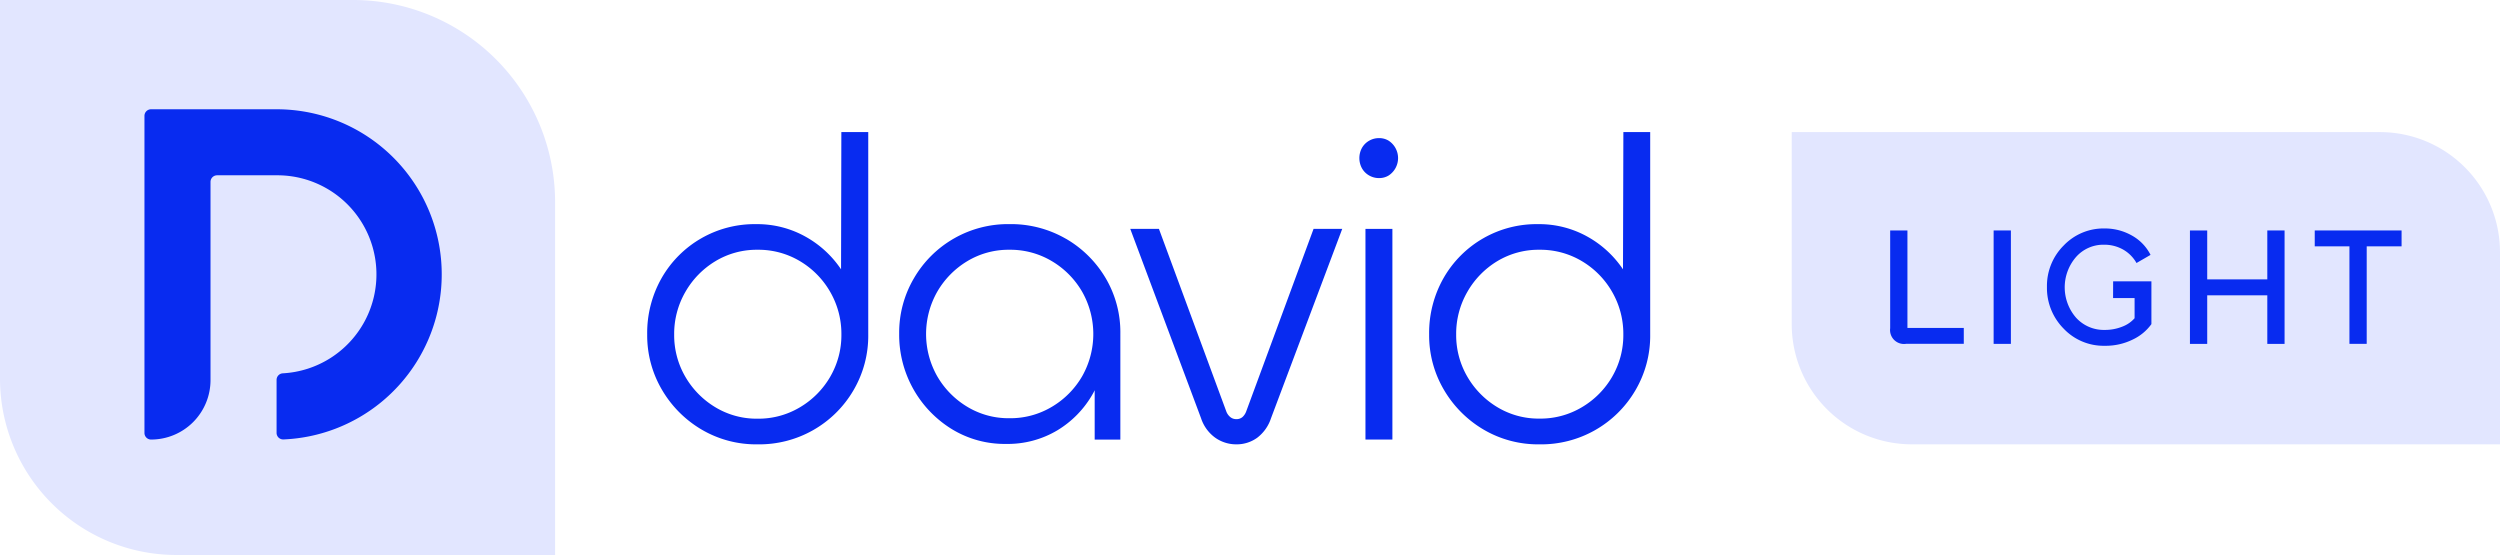 <svg xmlns="http://www.w3.org/2000/svg" xmlns:xlink="http://www.w3.org/1999/xlink" id="Gruppe_5198" data-name="Gruppe 5198" width="204.509" height="45.402" viewBox="0 0 204.509 45.402"><defs><clipPath id="clip-path"><rect id="Rechteck_2888" data-name="Rechteck 2888" width="204.509" height="45.402" fill="none"></rect></clipPath></defs><g id="Gruppe_5198-2" data-name="Gruppe 5198" clip-path="url(#clip-path)"><path id="Pfad_4813" data-name="Pfad 4813" d="M982.555,100.4a9.079,9.079,0,0,1-9.069-9.069V76.37h47.357a9.079,9.079,0,0,1,9.068,9.069V100.4Z" transform="translate(-826.159 -64.812)" fill="#e2e6ff"></path><path id="Pfad_4814" data-name="Pfad 4814" d="M1016.6,72.883a8.321,8.321,0,0,1,8.312,8.312V95.4h-46.6A8.321,8.321,0,0,1,970,87.091V72.883Zm0-1.513H968.487V87.091a9.825,9.825,0,0,0,9.825,9.825h48.113V81.2a9.825,9.825,0,0,0-9.825-9.825" transform="translate(-821.917 -60.569)" fill="#e2e6ff"></path><path id="Pfad_4815" data-name="Pfad 4815" d="M365.713,82.6a8.428,8.428,0,0,0-2.8-2.611,8.094,8.094,0,0,0-4.139-1.084,8.749,8.749,0,0,0-7.746,4.423,9.077,9.077,0,0,0-1.173,4.6,8.764,8.764,0,0,0,1.19,4.495,9.091,9.091,0,0,0,3.233,3.269,8.769,8.769,0,0,0,4.6,1.226,8.921,8.921,0,0,0,7.852-4.424,8.8,8.8,0,0,0,1.208-4.566V71.37h-2.2Zm-.878,8.777a6.949,6.949,0,0,1-2.469,2.5,6.621,6.621,0,0,1-3.482.942,6.528,6.528,0,0,1-3.464-.942,6.994,6.994,0,0,1-2.452-2.5,6.748,6.748,0,0,1-.906-3.446,6.847,6.847,0,0,1,.906-3.464,6.963,6.963,0,0,1,2.452-2.523A6.53,6.53,0,0,1,358.884,81a6.623,6.623,0,0,1,3.482.941,6.919,6.919,0,0,1,2.469,2.523,6.849,6.849,0,0,1,.906,3.464,6.75,6.75,0,0,1-.906,3.446" transform="translate(-296.912 -60.569)" fill="#082bf0"></path><path id="Pfad_4816" data-name="Pfad 4816" d="M499.651,122.334a8.973,8.973,0,0,0-4.6-1.19,8.895,8.895,0,0,0-7.835,4.459,8.765,8.765,0,0,0-1.19,4.495,9.054,9.054,0,0,0,4.282,7.8,8.27,8.27,0,0,0,4.459,1.226,7.907,7.907,0,0,0,4.21-1.119,8.188,8.188,0,0,0,2.9-3c.051-.089.1-.181.142-.272v4.038h2.1V130.1a8.71,8.71,0,0,0-1.208-4.548,9.009,9.009,0,0,0-3.251-3.216M501,133.58a6.947,6.947,0,0,1-2.469,2.5,6.62,6.62,0,0,1-3.482.942,6.526,6.526,0,0,1-3.464-.942,6.992,6.992,0,0,1-2.452-2.5,7.008,7.008,0,0,1,0-6.893,7,7,0,0,1,2.452-2.505,6.53,6.53,0,0,1,3.464-.941,6.624,6.624,0,0,1,3.482.941A6.956,6.956,0,0,1,501,126.687a7.009,7.009,0,0,1,0,6.893" transform="translate(-412.47 -102.81)" fill="#082bf0"></path><path id="Pfad_4817" data-name="Pfad 4817" d="M620.432,138.648a1.166,1.166,0,0,1-.3.462.735.735,0,0,1-.515.177.751.751,0,0,1-.5-.177,1.08,1.08,0,0,1-.32-.462l-5.507-14.923h-2.345l5.792,15.492a3.187,3.187,0,0,0,1.172,1.6,2.964,2.964,0,0,0,1.706.533,2.861,2.861,0,0,0,1.705-.533,3.284,3.284,0,0,0,1.137-1.6l5.827-15.492h-2.345Z" transform="translate(-518.485 -105.001)" fill="#082bf0"></path><path id="Pfad_4818" data-name="Pfad 4818" d="M737.186,74.871a1.467,1.467,0,0,0-.8-.213,1.586,1.586,0,0,0-.8.213,1.549,1.549,0,0,0-.586.586,1.743,1.743,0,0,0,0,1.67,1.549,1.549,0,0,0,.586.586,1.586,1.586,0,0,0,.8.213,1.467,1.467,0,0,0,.8-.213,1.7,1.7,0,0,0,0-2.842" transform="translate(-623.586 -63.359)" fill="#082bf0"></path><rect id="Rechteck_2886" data-name="Rechteck 2886" width="2.203" height="17.232" transform="translate(111.7 18.724)" fill="#082bf0"></rect><path id="Pfad_4819" data-name="Pfad 4819" d="M788.4,71.37,788.368,82.6a8.427,8.427,0,0,0-2.8-2.611,8.094,8.094,0,0,0-4.139-1.084,8.748,8.748,0,0,0-7.745,4.423,9.077,9.077,0,0,0-1.173,4.6,8.764,8.764,0,0,0,1.19,4.495,9.091,9.091,0,0,0,3.233,3.269,8.769,8.769,0,0,0,4.6,1.226,8.921,8.921,0,0,0,7.852-4.424,8.8,8.8,0,0,0,1.208-4.566V71.37Zm-.906,20a6.949,6.949,0,0,1-2.469,2.5,6.621,6.621,0,0,1-3.482.942,6.528,6.528,0,0,1-3.464-.942,6.994,6.994,0,0,1-2.451-2.5,6.748,6.748,0,0,1-.906-3.446,6.847,6.847,0,0,1,.906-3.464,6.963,6.963,0,0,1,2.451-2.523A6.531,6.531,0,0,1,781.539,81a6.624,6.624,0,0,1,3.482.941,6.919,6.919,0,0,1,2.469,2.523,6.849,6.849,0,0,1,.906,3.464,6.75,6.75,0,0,1-.906,3.446" transform="translate(-655.602 -60.569)" fill="#082bf0"></path><path id="Pfad_4820" data-name="Pfad 4820" d="M0,30.97V0H28.87A16.538,16.538,0,0,1,45.409,16.538V45.4H14.432A14.432,14.432,0,0,1,0,30.97" fill="#e2e6ff"></path><path id="Pfad_4821" data-name="Pfad 4821" d="M101.342,67.3a13.5,13.5,0,0,0-12.448-8.251H78.626a.54.54,0,0,0-.54.54V85.527a.54.54,0,0,0,.54.54A4.864,4.864,0,0,0,83.49,81.2V64.99a.54.54,0,0,1,.54-.54h4.864a8.106,8.106,0,0,1,.5,16.2.538.538,0,0,0-.5.538v4.33a.539.539,0,0,0,.558.54A13.517,13.517,0,0,0,101.342,67.3" transform="translate(-66.269 -50.11)" fill="#082bf0"></path><path id="Pfad_4822" data-name="Pfad 4822" d="M1111.827,129.209h1.76v1.648a2.523,2.523,0,0,1-1,.686,3.777,3.777,0,0,1-1.447.27,3.06,3.06,0,0,1-2.341-1,3.786,3.786,0,0,1-.007-4.958,2.974,2.974,0,0,1,2.292-1.011,3.121,3.121,0,0,1,1.551.388,2.9,2.9,0,0,1,1.108,1.108l1.149-.665a3.752,3.752,0,0,0-1.544-1.593,4.46,4.46,0,0,0-2.208-.568,4.506,4.506,0,0,0-3.358,1.4,4.663,4.663,0,0,0-1.364,3.379,4.72,4.72,0,0,0,1.364,3.413,4.494,4.494,0,0,0,3.358,1.405,5.012,5.012,0,0,0,2.3-.512,3.962,3.962,0,0,0,1.523-1.26v-3.5h-3.131Z" transform="translate(-938.97 -104.825)" fill="#082bf0"></path><path id="Pfad_4823" data-name="Pfad 4823" d="M1023.1,124.57h-1.412v8a1.138,1.138,0,0,0,1.3,1.274h4.722v-1.3H1023.1Z" transform="translate(-867.065 -105.718)" fill="#082bf0"></path><rect id="Rechteck_2887" data-name="Rechteck 2887" width="1.412" height="9.278" transform="translate(163.086 18.852)" fill="#082bf0"></rect><path id="Pfad_4824" data-name="Pfad 4824" d="M1190.061,128.572h-4.916v-4h-1.413v9.278h1.413v-3.974h4.916v3.974h1.412V124.57h-1.412Z" transform="translate(-1004.587 -105.718)" fill="#082bf0"></path><path id="Pfad_4825" data-name="Pfad 4825" d="M1251.186,124.57v1.3h2.839v7.976h1.412v-7.976h2.853v-1.3Z" transform="translate(-1061.832 -105.718)" fill="#082bf0"></path></g></svg>